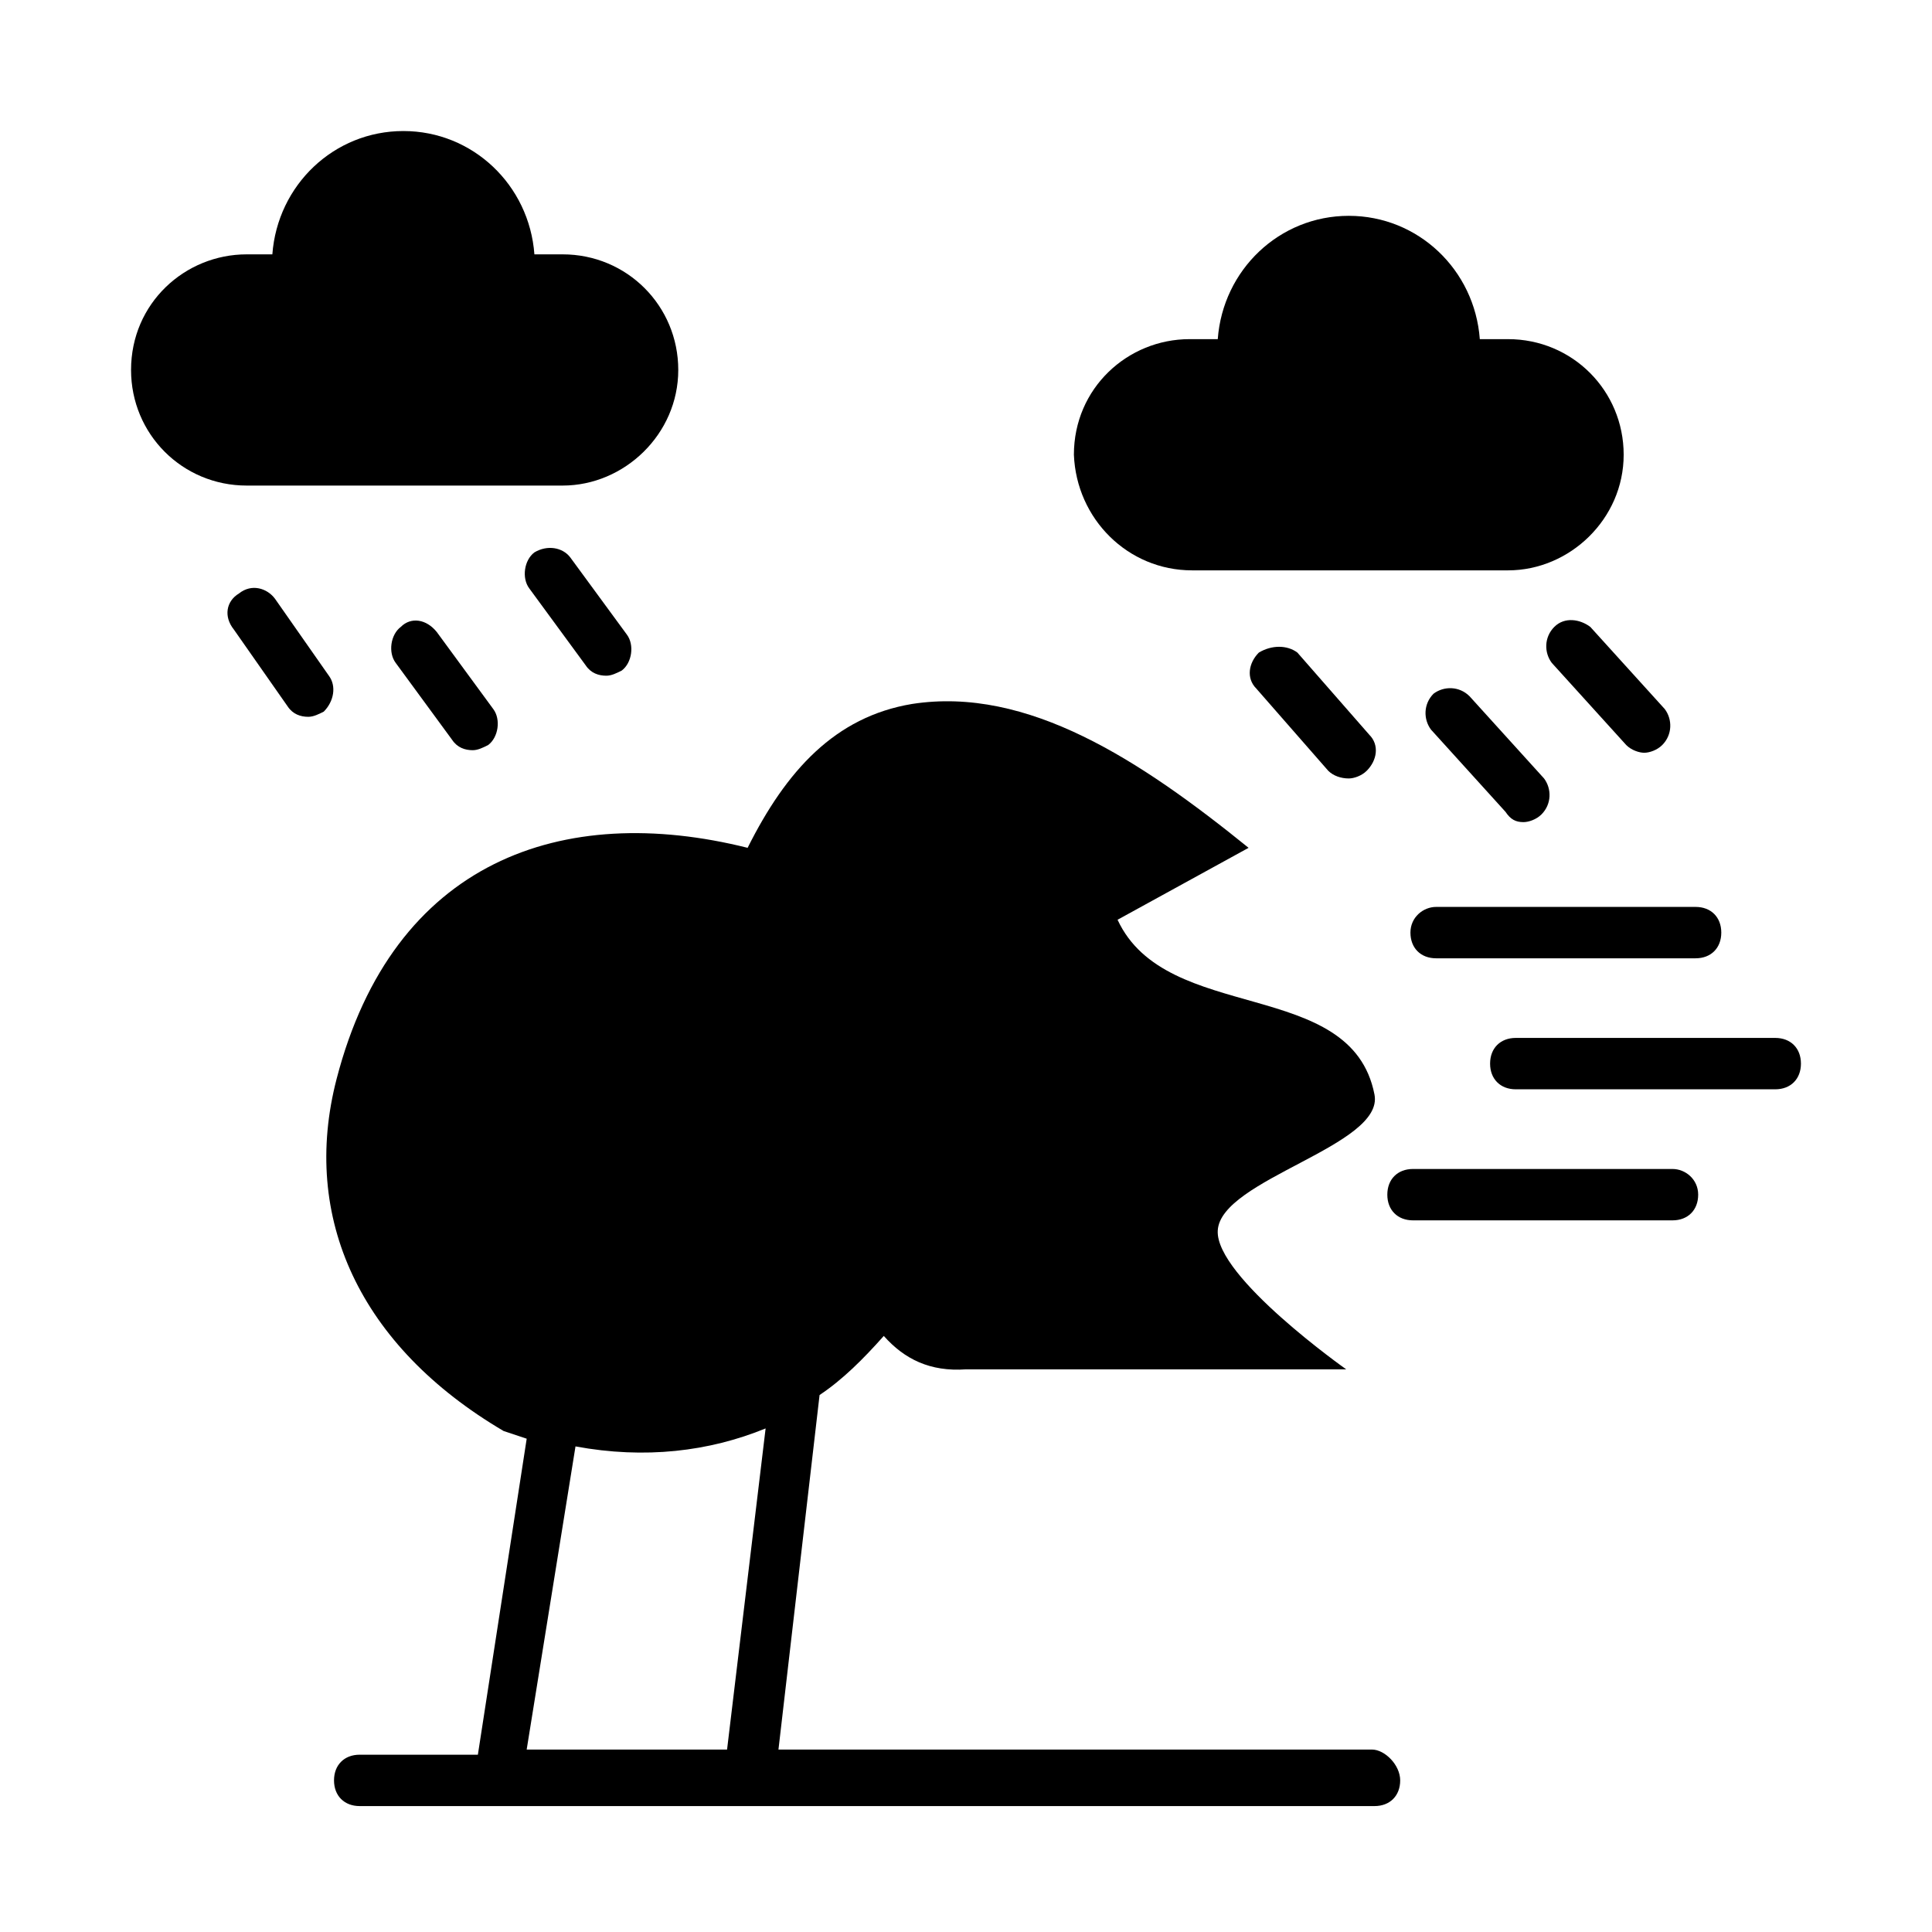 <?xml version="1.0" encoding="UTF-8"?>
<!-- The Best Svg Icon site in the world: iconSvg.co, Visit us! https://iconsvg.co -->
<svg fill="#000000" width="800px" height="800px" version="1.1" viewBox="144 144 512 512" xmlns="http://www.w3.org/2000/svg">
 <g>
  <path d="m293.11 272.68c16.34 0 30.637-13.617 30.637-30.637s-13.617-30.637-30.637-30.637h-7.488c-1.363-18.383-16.34-32.68-34.723-32.68-18.383 0-33.359 14.297-34.723 32.68h-6.809c-16.34 0-30.637 12.938-30.637 30.637 0 17.02 13.617 30.637 30.637 30.637z"/>
  <path d="m507.57 607.65h-157.27l10.895-93.953c6.129-4.086 11.574-9.531 17.02-15.66 5.445 6.129 12.254 9.531 21.785 8.852h100.76s-34.723-24.508-34.043-36.766c0.68-13.617 44.254-22.469 41.531-36.082-6.129-31.316-55.148-18.383-68.082-46.297l34.723-19.062c-28.594-23.148-58.551-42.891-89.188-38.125-20.426 3.402-33.359 17.703-43.574 38.125-49.02-12.254-93.953 3.402-108.93 61.273-9.531 36.766 6.129 70.805 44.254 93.273 2.043 0.68 4.086 1.363 6.129 2.043l-12.938 83.742h-31.316c-4.086 0-6.809 2.723-6.809 6.809 0 4.086 2.723 6.809 6.809 6.809h268.93c4.086 0 6.809-2.723 6.809-6.809 0.004-4.086-4.082-8.172-7.484-8.172zm-170.89 0h-53.105l12.938-80.336c18.383 3.402 35.402 1.363 50.383-4.766z"/>
  <path d="m587.23 453.79h-68.766c-4.086 0-6.809 2.723-6.809 6.809s2.723 6.809 6.809 6.809h68.762c4.086 0 6.809-2.723 6.809-6.809 0.004-4.086-3.402-6.809-6.805-6.809z"/>
  <path d="m614.46 419.06h-68.762c-4.086 0-6.809 2.723-6.809 6.809 0 4.086 2.723 6.809 6.809 6.809h68.762c4.086 0 6.809-2.723 6.809-6.809 0-4.086-2.723-6.809-6.809-6.809z"/>
  <path d="m517.78 391.15c0 4.086 2.723 6.809 6.809 6.809h68.762c4.086 0 6.809-2.723 6.809-6.809 0-4.086-2.723-6.809-6.809-6.809h-68.762c-3.406 0-6.809 2.723-6.809 6.809z"/>
  <path d="m459.91 295.15h83.742c16.34 0 30.637-13.617 30.637-30.637s-13.617-30.637-30.637-30.637h-7.488c-1.363-18.383-16.34-32.68-34.723-32.68-18.383 0-33.359 14.297-34.723 32.68h-7.488c-16.34 0-30.637 12.938-30.637 30.637 0.68 17.02 14.297 30.637 31.316 30.637z"/>
  <path d="m555.91 310.13c-2.723 2.723-2.723 6.809-0.68 9.531l19.742 21.785c1.363 1.363 3.402 2.043 4.766 2.043s3.402-0.68 4.766-2.043c2.723-2.723 2.723-6.809 0.68-9.531l-19.742-21.785c-2.723-2.043-6.809-2.723-9.531 0z"/>
  <path d="m547.74 361.87c1.363 0 3.402-0.68 4.766-2.043 2.723-2.723 2.723-6.809 0.68-9.531l-19.742-21.785c-2.723-2.723-6.809-2.723-9.531-0.68-2.723 2.723-2.723 6.809-0.68 9.531l19.742 21.785c1.359 2.043 2.723 2.723 4.766 2.723z"/>
  <path d="m477.61 316.94c-2.723 2.723-3.402 6.809-0.68 9.531l19.062 21.785c1.363 1.363 3.402 2.043 5.445 2.043 1.363 0 3.402-0.68 4.766-2.043 2.723-2.723 3.402-6.809 0.68-9.531l-19.062-21.785c-2.723-2.043-6.809-2.043-10.211 0z"/>
  <path d="m285.62 290.39c-2.723 2.043-3.402 6.809-1.363 9.531l14.977 20.426c1.363 2.043 3.402 2.723 5.445 2.723 1.363 0 2.723-0.68 4.086-1.363 2.723-2.043 3.402-6.809 1.363-9.531l-14.977-20.426c-2.043-2.723-6.129-3.402-9.531-1.359z"/>
  <path d="m250.22 310.13c-2.723 2.043-3.402 6.809-1.363 9.531l14.977 20.426c1.363 2.043 3.402 2.723 5.445 2.723 1.363 0 2.723-0.68 4.086-1.363 2.723-2.043 3.402-6.809 1.363-9.531l-14.977-20.426c-2.723-3.402-6.809-4.082-9.531-1.359z"/>
  <path d="m231.15 323.07-14.297-20.426c-2.043-2.723-6.129-4.086-9.531-1.363-3.402 2.043-4.086 6.129-1.363 9.531l14.297 20.426c1.363 2.043 3.402 2.723 5.445 2.723 1.363 0 2.723-0.68 4.086-1.363 2.727-2.719 3.406-6.805 1.363-9.527z"/>
 </g>
</svg>